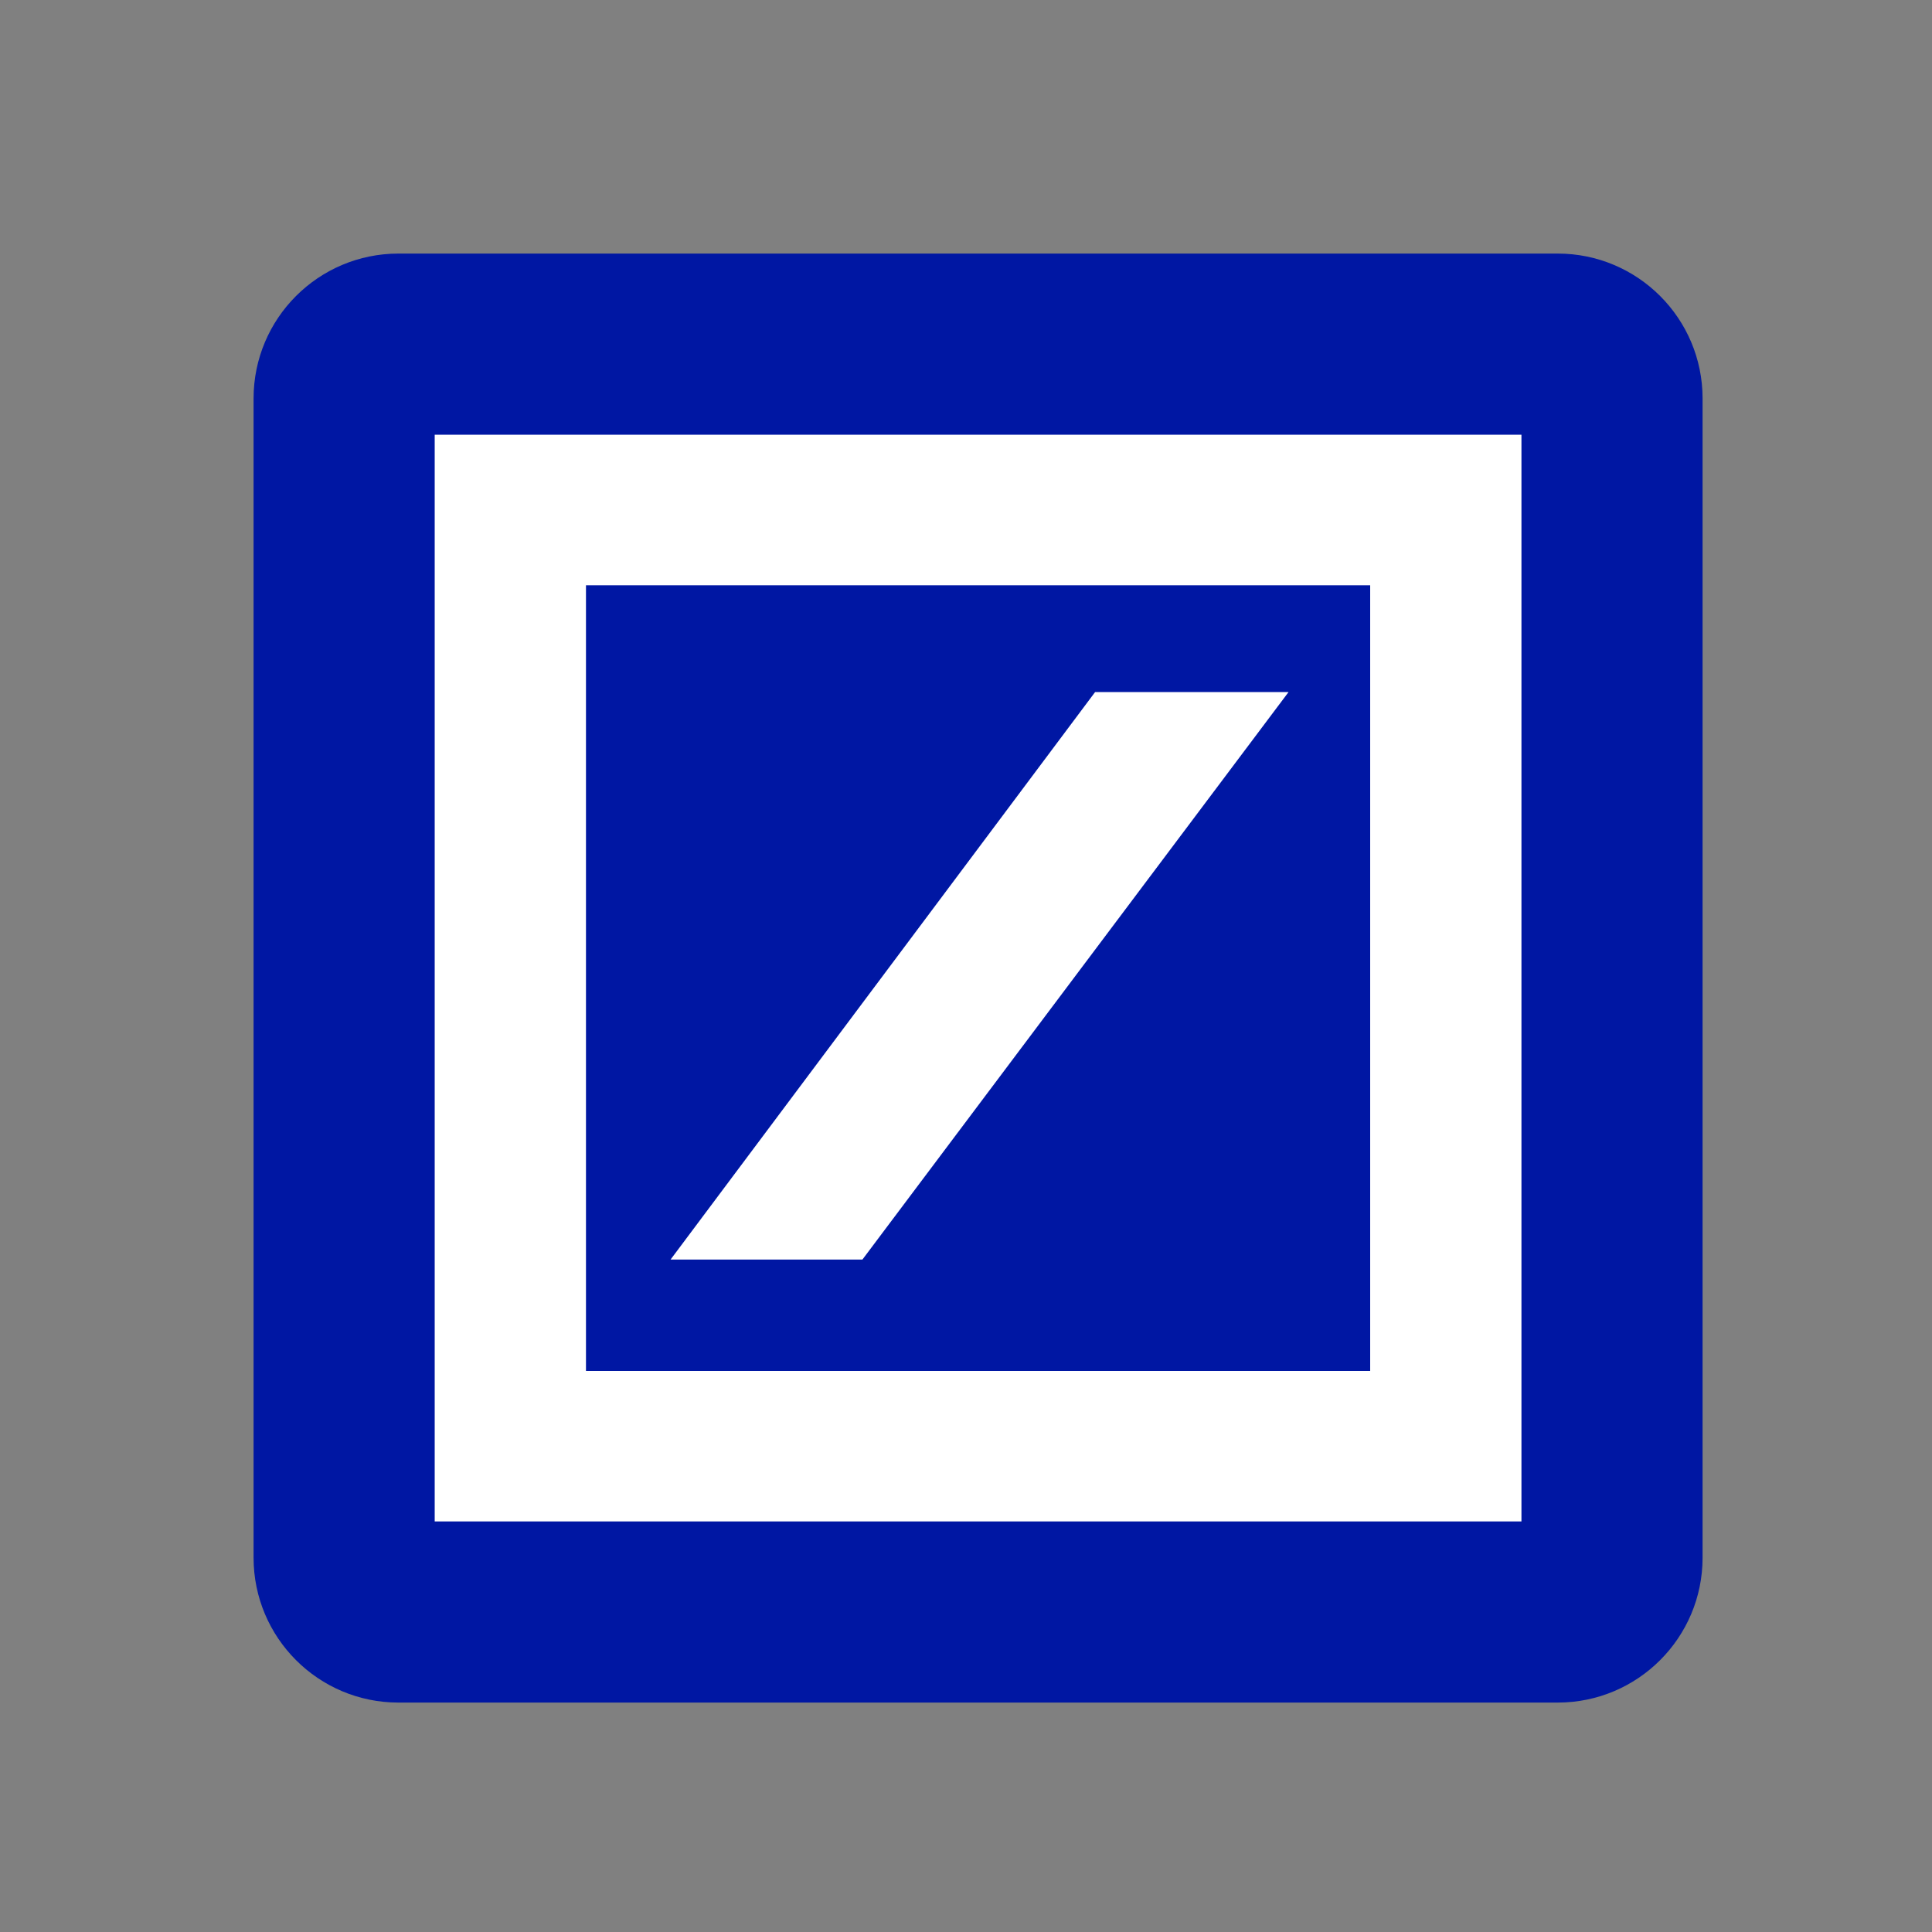 <svg width="80" height="80" viewBox="0 0 80 80" fill="none" xmlns="http://www.w3.org/2000/svg">
<rect x="0" y="0" width="80" height="80" fill="#808080" stroke="none"/>
<path d="M64.5 10.5H16.5C13.186 10.5 10.5 13.186 10.5 16.5V64.5C10.5 67.814 13.186 70.5 16.5 70.5H64.5C67.814 70.5 70.5 67.814 70.5 64.5V16.5C70.5 13.186 67.814 10.5 64.5 10.5Z" fill="#0017A3"/>
<path d="M18 18H63V63H18V18ZM45.345 28.658L27.767 52.155H35.711L53.355 28.658H45.345ZM24.264 56.767H56.736V24.234H24.264V56.767Z" fill="white"/>
</svg>
